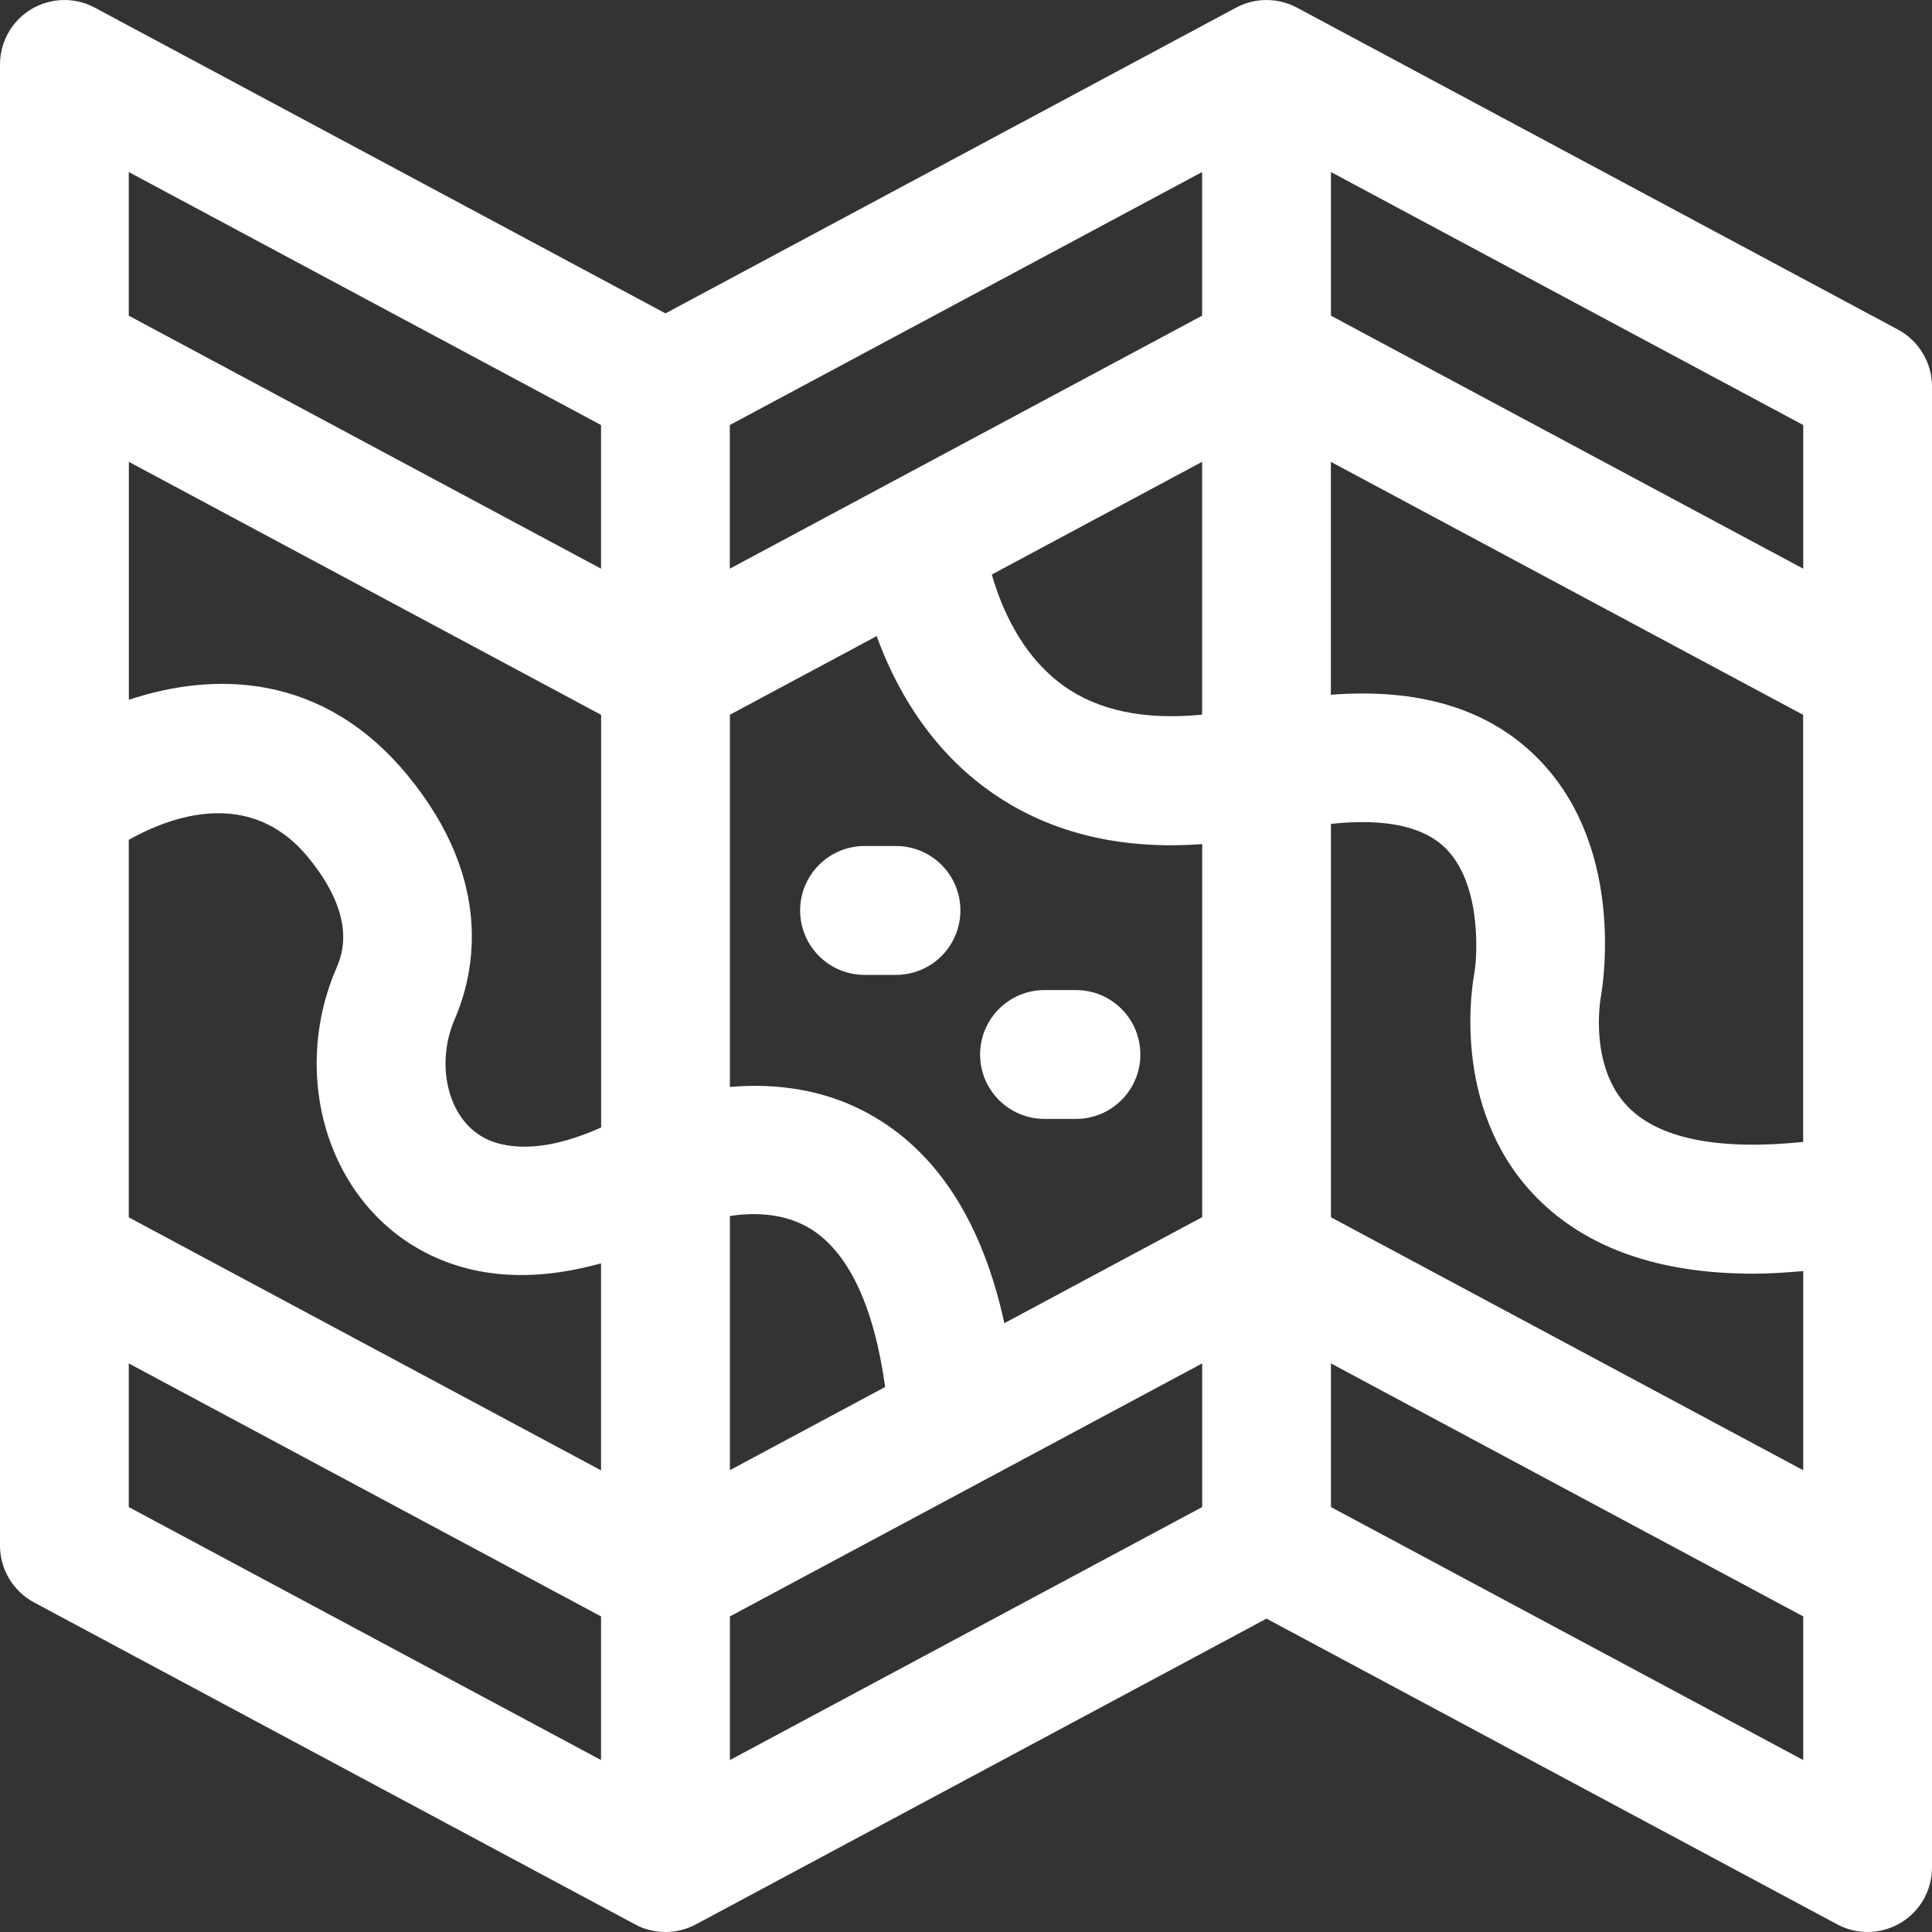 <svg xmlns="http://www.w3.org/2000/svg" id="Camada_1" data-name="Camada 1" viewBox="0 0 200 200"><rect x="0" y="0" width="200" height="200" fill="#333333" stroke="none"/><defs><style>      .cls-1 {        fill: #fff;      }    </style></defs><path class="cls-1" d="M196.48,34.12L134.26.79c-1.97-1.05-4.33-1.05-6.3,0l-59.07,31.65L9.81.79C7.75-.32,5.25-.25,3.24.95,1.23,2.15,0,4.33,0,6.67v153.33c0,2.45,1.35,4.71,3.52,5.88l62.22,33.33c.98.53,2.06.79,3.15.79s2.16-.26,3.15-.79l59.07-31.65,59.08,31.65c2.06,1.11,4.56,1.04,6.57-.16,2.01-1.2,3.24-3.38,3.24-5.72V40c0-2.45-1.35-4.71-3.52-5.88ZM158.74,78.06c-5.03-4.8-12.08-6.83-20.97-6.14v-24.11l48.89,26.19v44.21c-8.57.89-14.78-.28-18.04-3.54-4.18-4.17-2.94-11.26-2.91-11.42.29-1.62,2.55-16.13-6.97-25.19ZM75.56,125.88c2.44-.37,5.59-.35,8.32,1.31,3.96,2.42,6.6,8.05,7.75,16.39l-16.07,8.61v-26.31ZM103.97,136.97c-2.21-10.12-6.65-17.27-13.31-21.26-5.2-3.11-10.64-3.57-15.1-3.19v-38.53l15.19-8.14c1.87,5.13,5.25,11.32,11.38,15.81,6.09,4.46,13.59,6.36,22.32,5.72v38.62l-20.47,10.97ZM102.68,59.47l21.76-11.66v26.17c-5.9.58-10.74-.39-14.37-3.01-4.32-3.12-6.4-8.02-7.4-11.5ZM124.44,32.68l-48.89,26.19v-14.87l48.89-26.19v14.87ZM62.22,116.72c-3.95,1.77-7.43,2.39-10.34,1.72-2.62-.59-4.01-2.37-4.72-3.76-1.35-2.66-1.39-6.17-.1-9.15,2.05-4.73,4.15-14.3-4.86-25.26-8.78-10.66-20-10.77-28.86-7.83v-24.63l48.89,26.19v42.72ZM13.33,86.94c4.17-2.35,12.51-5.55,18.56,1.8,5.18,6.3,3.48,10.2,2.93,11.49-2.87,6.62-2.7,14.28.45,20.49,2.83,5.57,7.69,9.37,13.67,10.73,4.18.94,8.64.62,13.28-.67v21.43l-48.89-26.19v-39.07ZM75.56,167.33l48.89-26.19v14.87l-48.89,26.19v-14.87ZM137.78,85.29c4.45-.48,9.03-.16,11.74,2.4,3.74,3.53,3.48,10.77,3.1,13.09-.11.57-2.66,13.94,6.46,23.2,5.17,5.24,12.7,7.88,22.48,7.87,1.63,0,3.36-.12,5.11-.27v20.62l-48.89-26.19v-40.72ZM186.67,58.87l-48.89-26.19v-14.87l48.89,26.19v14.87ZM62.22,44v14.87L13.33,32.68v-14.87l48.89,26.19ZM13.33,141.14l48.89,26.19v14.87l-48.89-26.19v-14.87ZM137.78,156.01v-14.87l48.89,26.19v14.87l-48.89-26.19Z"></path><path class="cls-1" d="M111.38,102.49h-3.25c-3.68,0-6.67,2.98-6.67,6.67s2.99,6.67,6.67,6.67h3.25c3.68,0,6.67-2.98,6.67-6.67s-2.99-6.67-6.67-6.67Z"></path><path class="cls-1" d="M92.75,87.58h-3.25c-3.68,0-6.67,2.98-6.67,6.67s2.99,6.67,6.67,6.67h3.25c3.68,0,6.67-2.98,6.67-6.67s-2.99-6.67-6.67-6.67Z"></path></svg>
